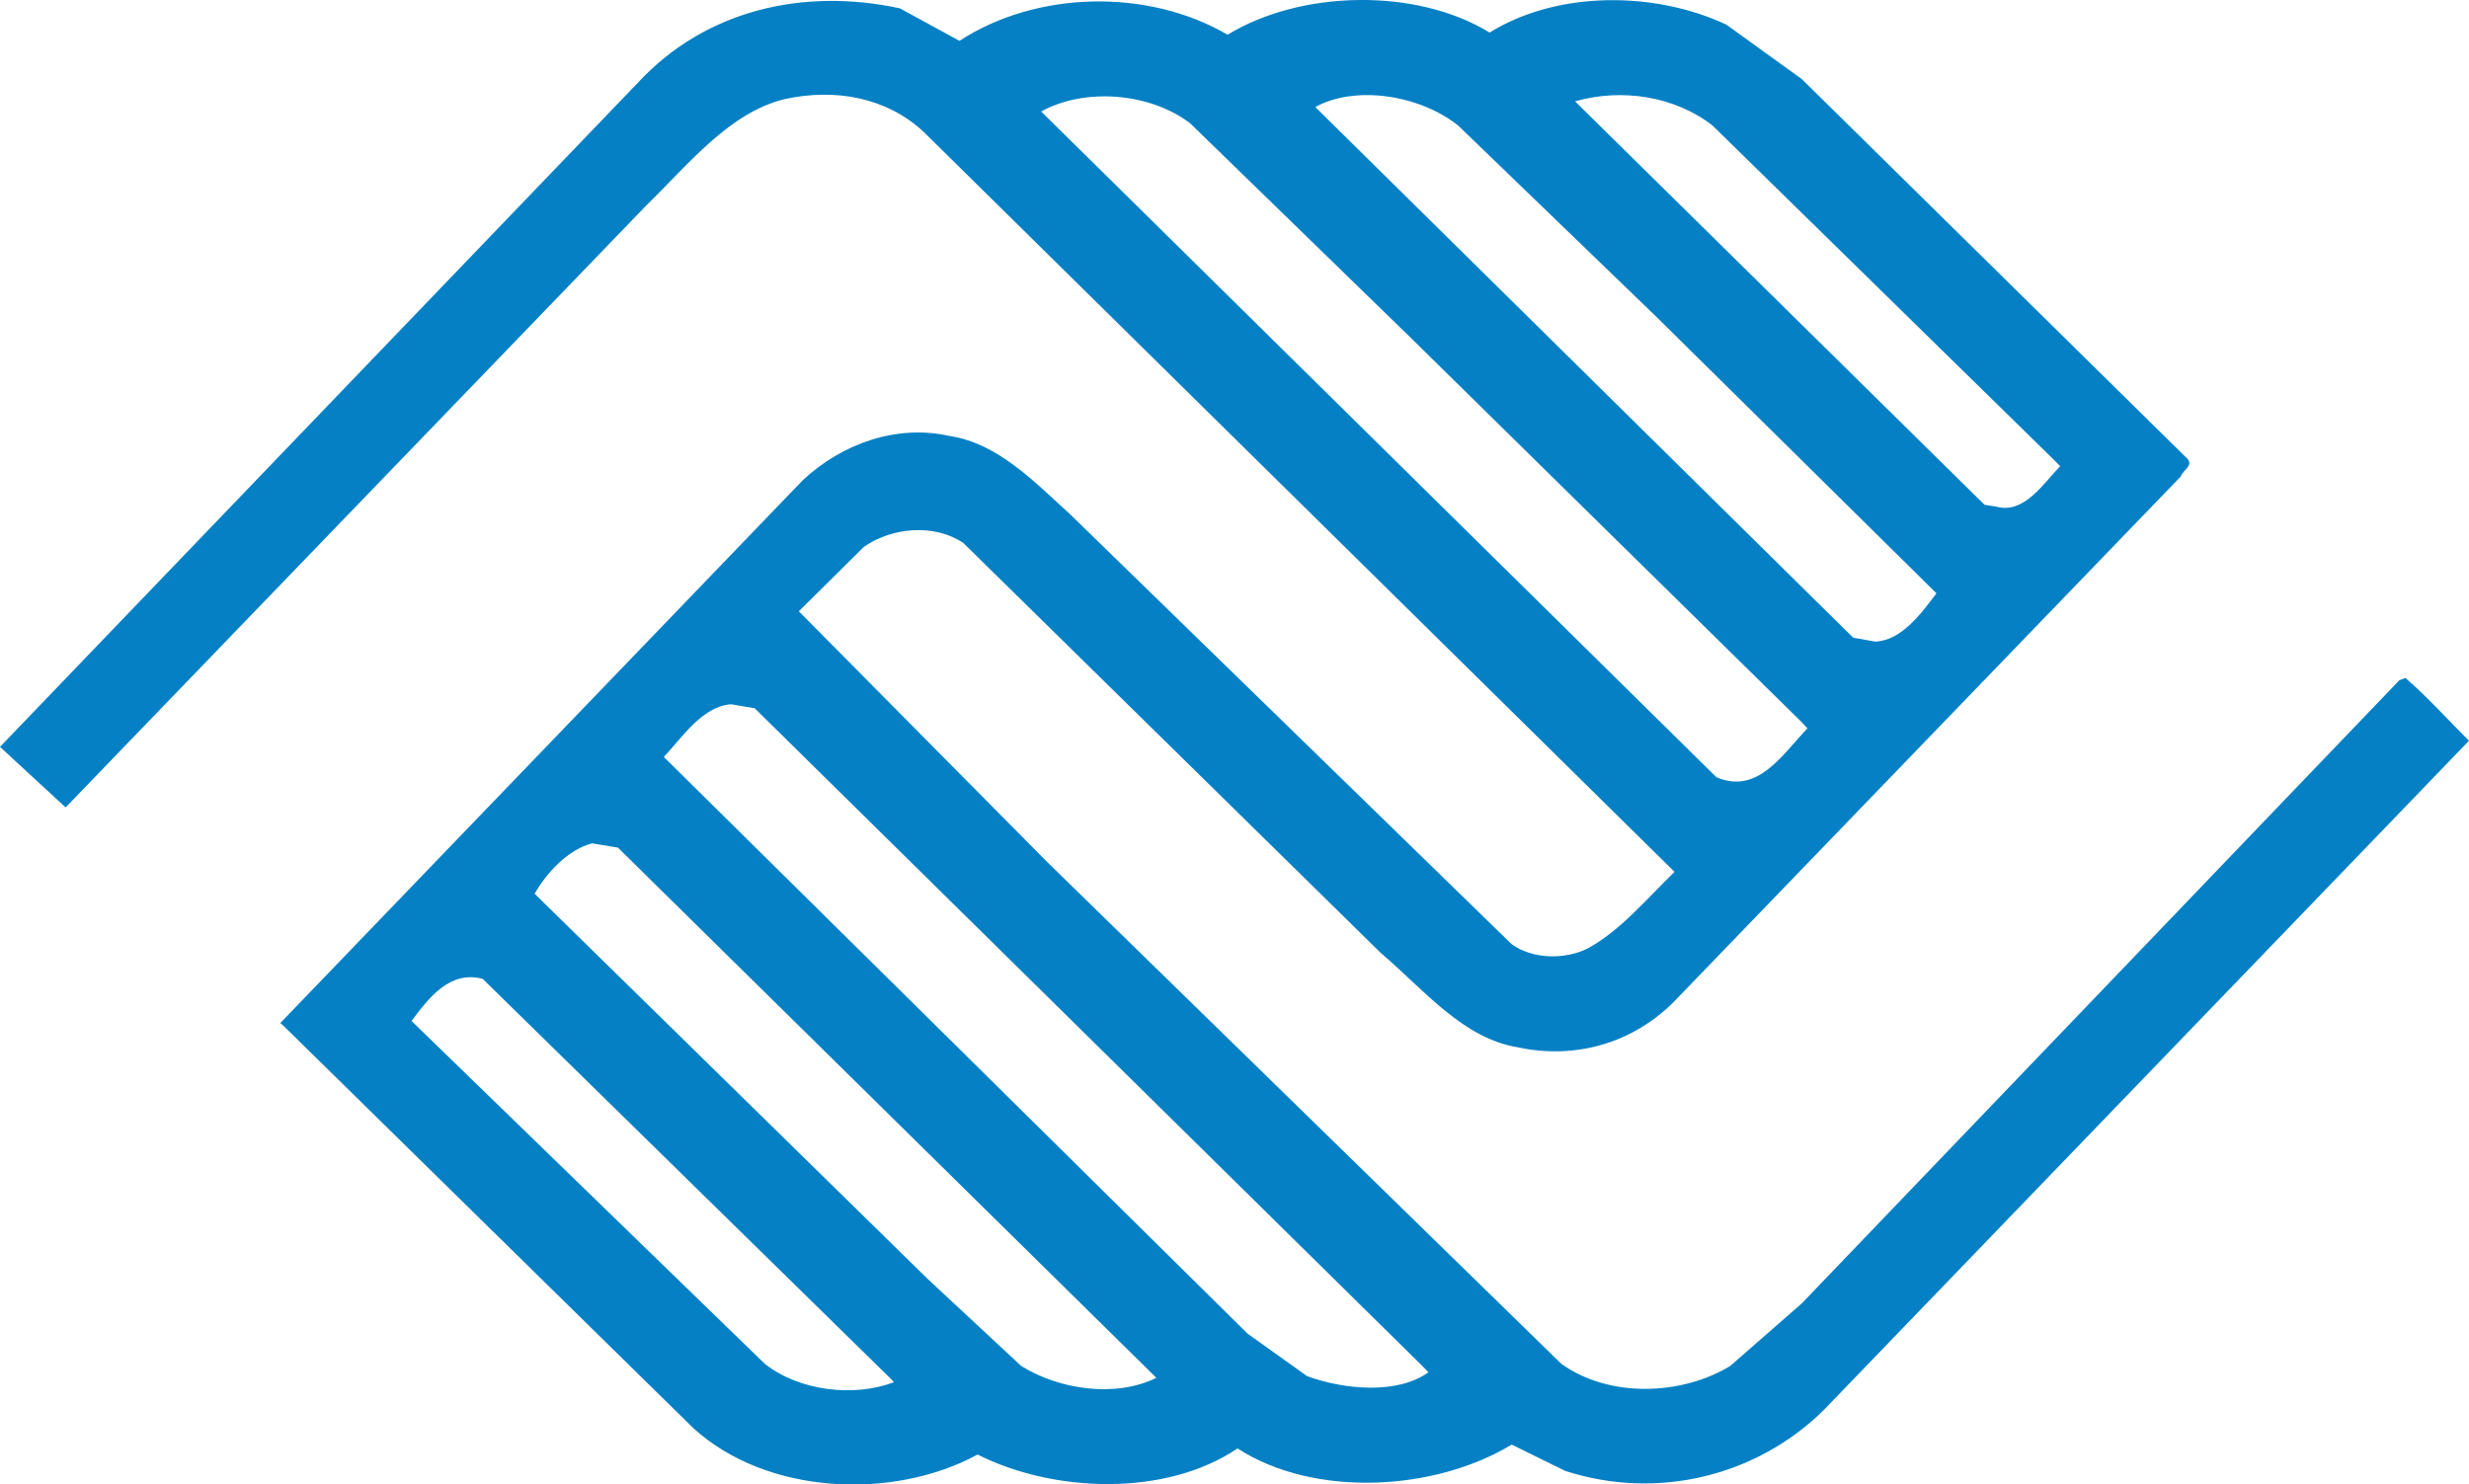 <?xml version="1.0" encoding="UTF-8" standalone="no"?>
<svg
   xmlns:svg="http://www.w3.org/2000/svg"
   xmlns="http://www.w3.org/2000/svg"
   xmlns:sodipodi="http://sodipodi.sourceforge.net/DTD/sodipodi-0.dtd"
   xmlns:inkscape="http://www.inkscape.org/namespaces/inkscape"
   width="88.035pt"
   height="52.941pt"
   viewBox="0 0 88.035 52.941"
   version="1.2"
   id="svg71"
   sodipodi:docname="BGC_plain.svg"
   inkscape:version="1.1-dev (2e60fb975d, 2020-06-03)">
  <sodipodi:namedview
     pagecolor="#ffffff"
     bordercolor="#666666"
     borderopacity="1"
     objecttolerance="10"
     gridtolerance="10"
     guidetolerance="10"
     inkscape:pageopacity="0"
     inkscape:pageshadow="2"
     inkscape:window-width="1728"
     inkscape:window-height="1038"
     id="namedview73"
     showgrid="false"
     inkscape:zoom="2.1090302"
     inkscape:cx="95.875744"
     inkscape:cy="7.9269587"
     inkscape:window-x="0"
     inkscape:window-y="24"
     inkscape:window-maximized="1"
     inkscape:current-layer="svg71" />
  <defs
     id="defs8">
    <clipPath
       id="clip1">
      <path
         d="m 229,15 h 10.48 V 26 H 229 Z m 0,0"
         id="path2" />
    </clipPath>
    <clipPath
       id="clip2">
      <path
         d="M 0,0.027 H 89 V 52.969 H 0 Z m 0,0"
         id="path5" />
    </clipPath>
  </defs>
  <g
     transform="translate(0,-0.027)"
     id="g42"
     clip-rule="nonzero"
     clip-path="url(#clip2)"
     style="fill:#0680c4;fill-opacity:1">
    <path
       id="path40"
       d="m 46.602,49.105 -2.121,-1.516 -20.812,-20.566 c 0.688,-0.738 1.379,-1.797 2.395,-1.879 l 0.848,0.145 23.805,23.457 0.215,0.223 c -1.102,0.797 -3.008,0.621 -4.328,0.137 z m -10.188,-0.359 -3.324,-3.094 -14.027,-13.75 c 0.434,-0.762 1.199,-1.578 2.047,-1.797 l 0.922,0.152 19.199,18.91 c -1.453,0.719 -3.461,0.422 -4.816,-0.422 z M 27.266,48.664 14.812,36.574 14.676,36.438 c 0.594,-0.797 1.355,-1.816 2.535,-1.5 L 31.812,49.25 l 0.059,0.074 c -1.422,0.539 -3.363,0.32 -4.605,-0.66 z M 37.125,4.004 c 1.512,-0.84 3.832,-0.699 5.309,0.418 l 7.848,7.633 13.965,13.734 0.199,0.215 c -0.887,0.922 -1.77,2.379 -3.246,1.742 z m 14.867,0.5 7.082,6.836 9.973,9.848 C 68.5,21.906 67.809,22.867 66.867,22.91 L 66.078,22.77 46.898,3.844 c 1.457,-0.797 3.738,-0.418 5.094,0.66 z m 9.07,0 12.18,11.93 0.215,0.219 C 72.828,17.312 72.156,18.371 71.172,18.094 L 70.762,18.031 56.16,3.641 c 1.676,-0.477 3.562,-0.18 4.902,0.863 z m 24.707,19.703 -0.215,0.078 -21.309,22.227 -2.555,2.234 c -1.75,1.059 -4.328,1.141 -6.023,-0.082 l -18.332,-17.898 -8.852,-8.938 2.32,-2.297 c 1.008,-0.699 2.5,-0.836 3.543,-0.141 L 49.219,34 c 1.551,1.32 2.934,3.059 4.898,3.379 2.043,0.438 4.051,-0.137 5.527,-1.582 L 77.766,17.012 c 0.055,-0.215 0.469,-0.379 0.215,-0.637 L 64.246,2.848 61.555,0.906 C 58.996,-0.293 55.535,-0.312 53.113,1.188 50.5,-0.414 46.387,-0.332 43.77,1.266 40.938,-0.391 36.965,-0.312 34.211,1.484 l -2.125,-1.16 C 28.664,-0.414 25.16,0.367 22.738,2.984 L 0,26.664 2.34,28.824 23.02,7.379 c 1.551,-1.516 2.988,-3.336 4.953,-3.816 1.812,-0.398 3.641,-0.059 4.957,1.164 l 26.777,26.395 c -1.008,0.98 -1.953,2.117 -3.109,2.738 -0.809,0.398 -1.949,0.379 -2.695,-0.156 L 38.184,18.395 c -1.34,-1.223 -2.617,-2.562 -4.332,-2.82 -1.863,-0.418 -3.812,0.258 -5.227,1.578 l -18.633,19.363 0.078,0.059 14.656,14.391 c 2.617,2.379 7.105,2.578 10.133,0.938 2.695,1.359 6.688,1.52 9.266,-0.219 2.75,1.777 7.043,1.52 9.777,-0.137 l 1.906,0.938 c 3.266,1.059 6.809,0.199 9.207,-2.156 L 88.035,26.445 c -0.746,-0.738 -1.477,-1.559 -2.266,-2.238"
       style="fill:#0680c4;fill-opacity:1;fill-rule:nonzero;stroke:none" />
  </g>
</svg>
